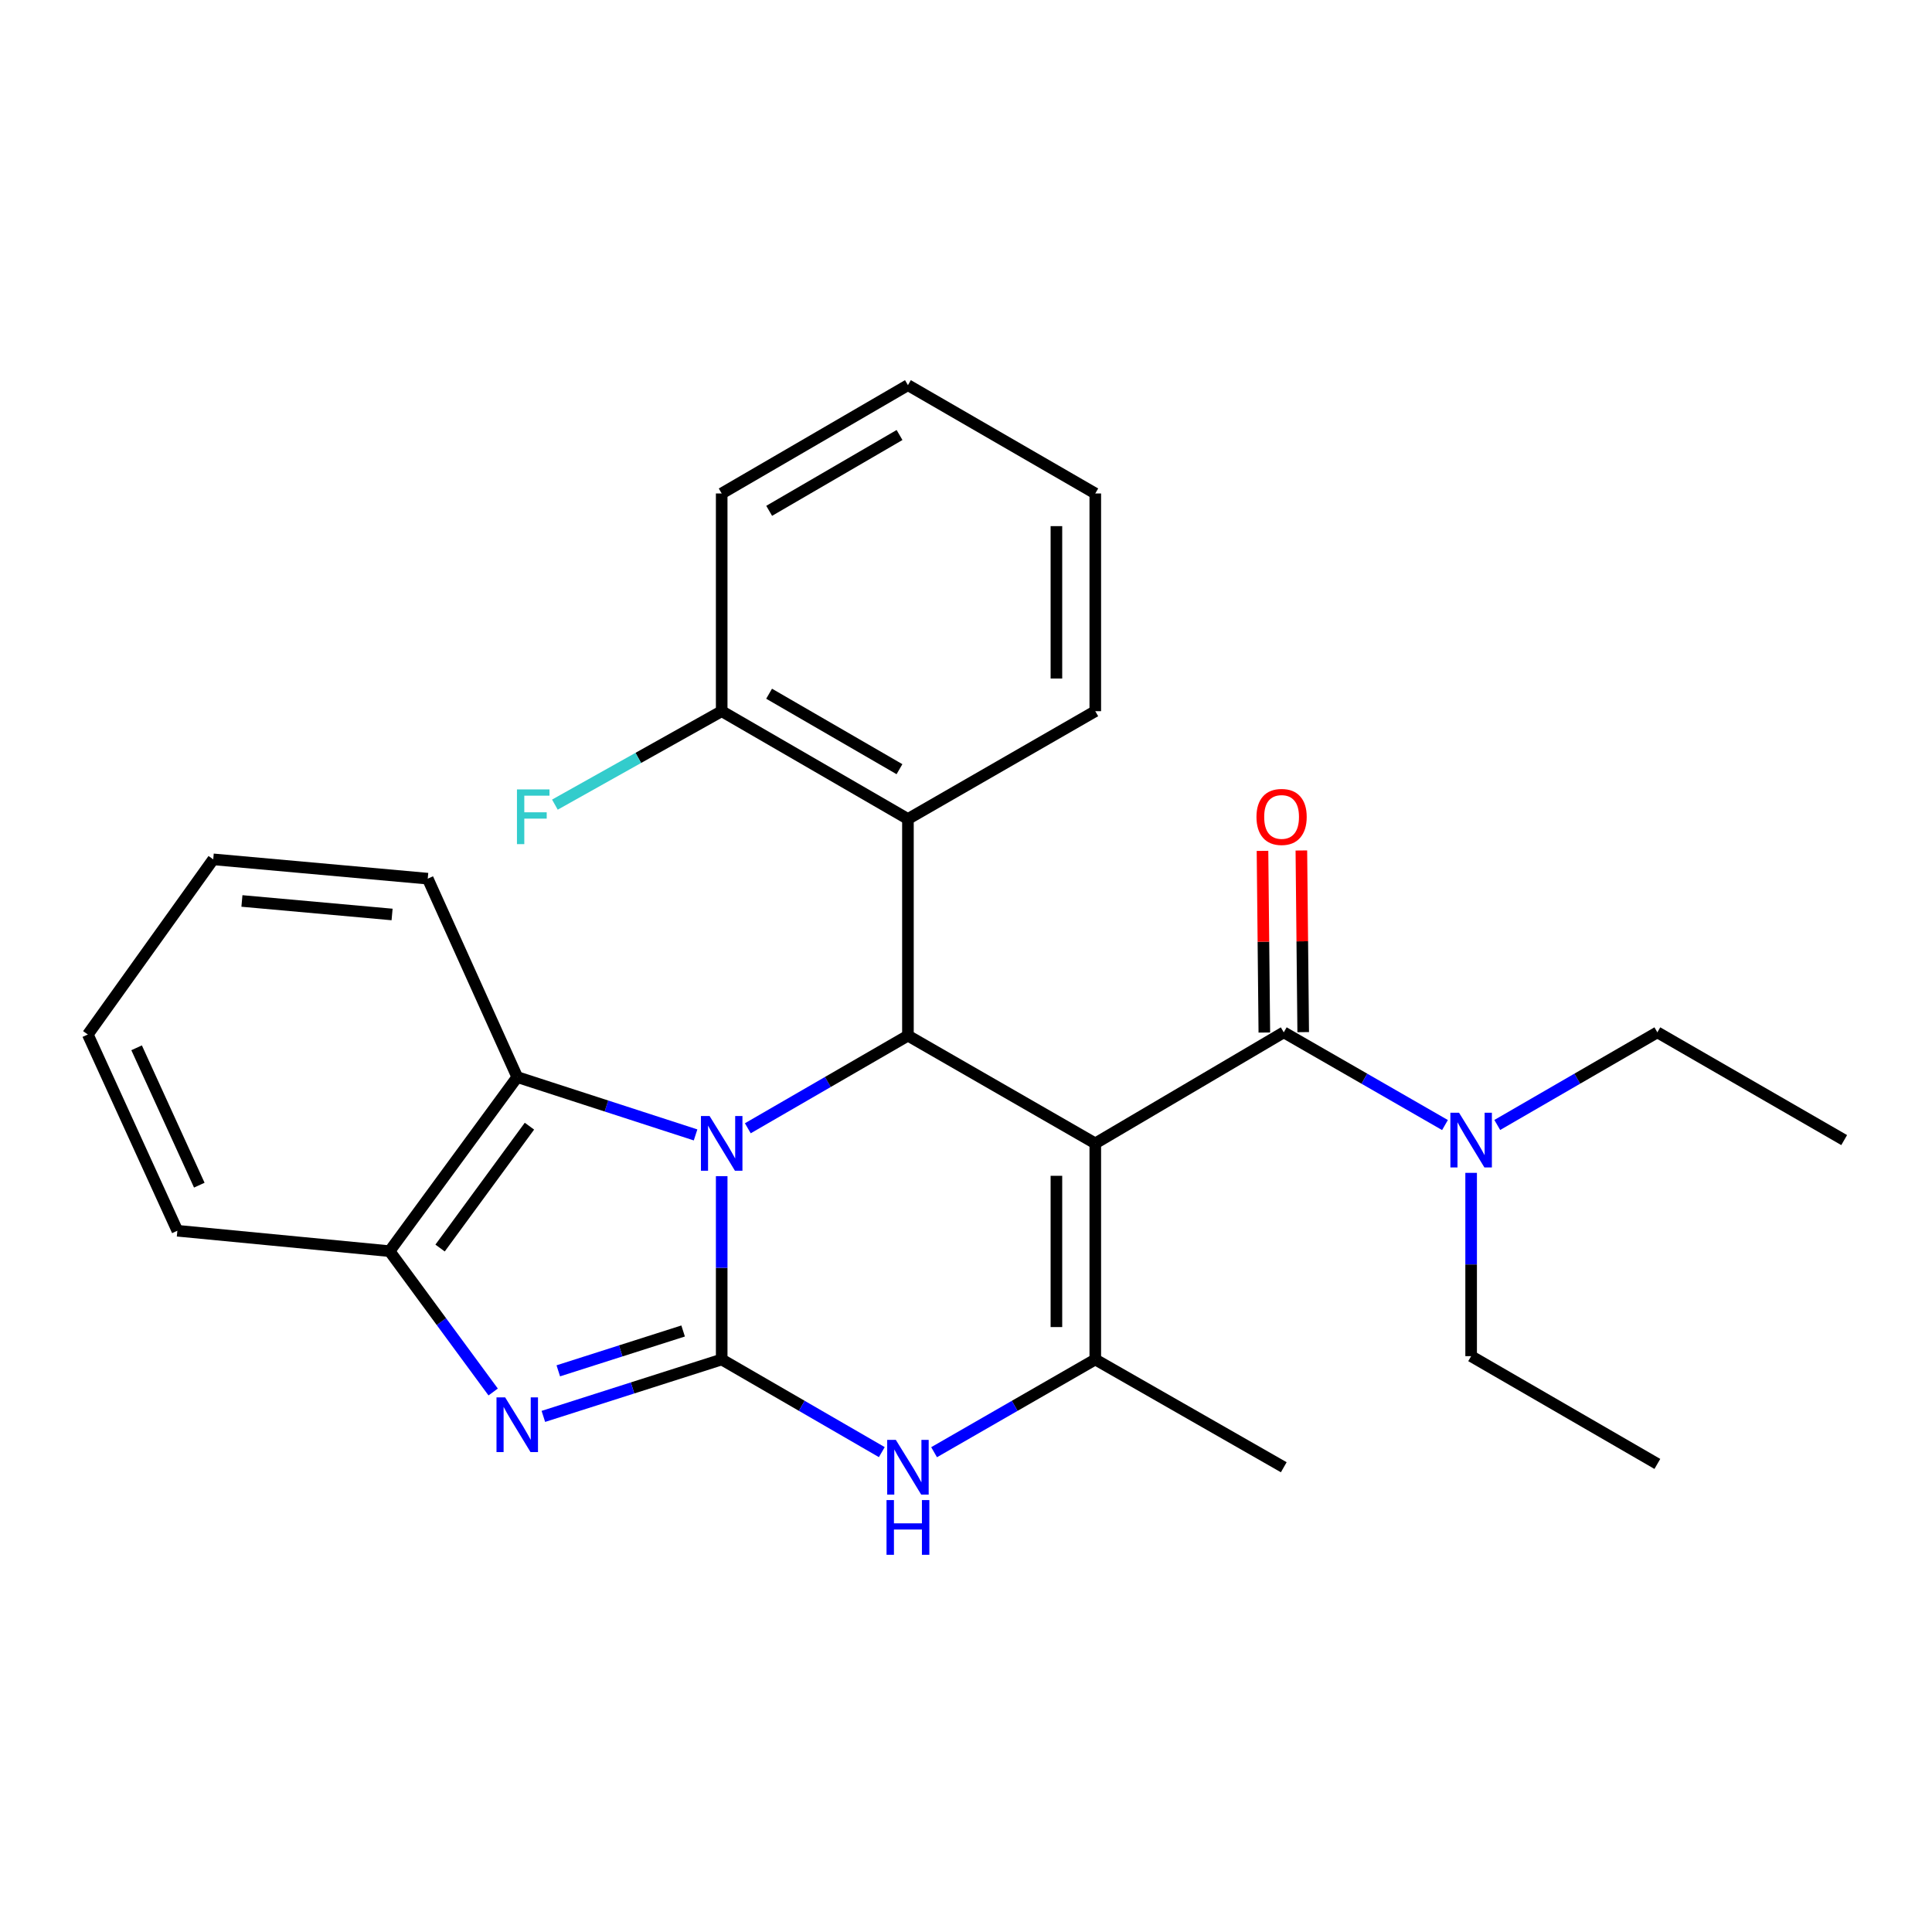 <?xml version='1.0' encoding='iso-8859-1'?>
<svg version='1.1' baseProfile='full'
              xmlns='http://www.w3.org/2000/svg'
                      xmlns:rdkit='http://www.rdkit.org/xml'
                      xmlns:xlink='http://www.w3.org/1999/xlink'
                  xml:space='preserve'
width='1000px' height='1000px' viewBox='0 0 1000 1000'>
<!-- END OF HEADER -->
<rect style='opacity:1.0;fill:#FFFFFF;stroke:none' width='1000' height='1000' x='0' y='0'> </rect>
<path class='bond-2' d='M 566.915,591.819 L 469.946,536.047' style='fill:none;fill-rule:evenodd;stroke:#000000;stroke-width:6px;stroke-linecap:butt;stroke-linejoin:miter;stroke-opacity:1' />
<path class='bond-3' d='M 566.915,591.819 L 566.915,703.664' style='fill:none;fill-rule:evenodd;stroke:#000000;stroke-width:6px;stroke-linecap:butt;stroke-linejoin:miter;stroke-opacity:1' />
<path class='bond-3' d='M 546.797,608.596 L 546.797,686.887' style='fill:none;fill-rule:evenodd;stroke:#000000;stroke-width:6px;stroke-linecap:butt;stroke-linejoin:miter;stroke-opacity:1' />
<path class='bond-6' d='M 566.915,591.819 L 664.476,534.337' style='fill:none;fill-rule:evenodd;stroke:#000000;stroke-width:6px;stroke-linecap:butt;stroke-linejoin:miter;stroke-opacity:1' />
<path class='bond-0' d='M 373.547,703.664 L 414.984,727.643' style='fill:none;fill-rule:evenodd;stroke:#000000;stroke-width:6px;stroke-linecap:butt;stroke-linejoin:miter;stroke-opacity:1' />
<path class='bond-0' d='M 414.984,727.643 L 456.421,751.621' style='fill:none;fill-rule:evenodd;stroke:#0000FF;stroke-width:6px;stroke-linecap:butt;stroke-linejoin:miter;stroke-opacity:1' />
<path class='bond-4' d='M 373.547,703.664 L 327.395,718.395' style='fill:none;fill-rule:evenodd;stroke:#000000;stroke-width:6px;stroke-linecap:butt;stroke-linejoin:miter;stroke-opacity:1' />
<path class='bond-4' d='M 327.395,718.395 L 281.243,733.126' style='fill:none;fill-rule:evenodd;stroke:#0000FF;stroke-width:6px;stroke-linecap:butt;stroke-linejoin:miter;stroke-opacity:1' />
<path class='bond-4' d='M 353.584,688.918 L 321.277,699.23' style='fill:none;fill-rule:evenodd;stroke:#000000;stroke-width:6px;stroke-linecap:butt;stroke-linejoin:miter;stroke-opacity:1' />
<path class='bond-4' d='M 321.277,699.23 L 288.971,709.541' style='fill:none;fill-rule:evenodd;stroke:#0000FF;stroke-width:6px;stroke-linecap:butt;stroke-linejoin:miter;stroke-opacity:1' />
<path class='bond-27' d='M 373.547,703.664 L 373.547,656.22' style='fill:none;fill-rule:evenodd;stroke:#000000;stroke-width:6px;stroke-linecap:butt;stroke-linejoin:miter;stroke-opacity:1' />
<path class='bond-27' d='M 373.547,656.22 L 373.547,608.775' style='fill:none;fill-rule:evenodd;stroke:#0000FF;stroke-width:6px;stroke-linecap:butt;stroke-linejoin:miter;stroke-opacity:1' />
<path class='bond-1' d='M 387.071,583.994 L 428.508,560.021' style='fill:none;fill-rule:evenodd;stroke:#0000FF;stroke-width:6px;stroke-linecap:butt;stroke-linejoin:miter;stroke-opacity:1' />
<path class='bond-1' d='M 428.508,560.021 L 469.946,536.047' style='fill:none;fill-rule:evenodd;stroke:#000000;stroke-width:6px;stroke-linecap:butt;stroke-linejoin:miter;stroke-opacity:1' />
<path class='bond-7' d='M 360.026,587.433 L 313.876,572.464' style='fill:none;fill-rule:evenodd;stroke:#0000FF;stroke-width:6px;stroke-linecap:butt;stroke-linejoin:miter;stroke-opacity:1' />
<path class='bond-7' d='M 313.876,572.464 L 267.726,557.495' style='fill:none;fill-rule:evenodd;stroke:#000000;stroke-width:6px;stroke-linecap:butt;stroke-linejoin:miter;stroke-opacity:1' />
<path class='bond-8' d='M 469.946,536.047 L 469.946,423.911' style='fill:none;fill-rule:evenodd;stroke:#000000;stroke-width:6px;stroke-linecap:butt;stroke-linejoin:miter;stroke-opacity:1' />
<path class='bond-5' d='M 566.915,703.664 L 525.199,727.662' style='fill:none;fill-rule:evenodd;stroke:#000000;stroke-width:6px;stroke-linecap:butt;stroke-linejoin:miter;stroke-opacity:1' />
<path class='bond-5' d='M 525.199,727.662 L 483.483,751.66' style='fill:none;fill-rule:evenodd;stroke:#0000FF;stroke-width:6px;stroke-linecap:butt;stroke-linejoin:miter;stroke-opacity:1' />
<path class='bond-13' d='M 566.915,703.664 L 664.476,759.447' style='fill:none;fill-rule:evenodd;stroke:#000000;stroke-width:6px;stroke-linecap:butt;stroke-linejoin:miter;stroke-opacity:1' />
<path class='bond-28' d='M 255.26,720.492 L 228.455,684.047' style='fill:none;fill-rule:evenodd;stroke:#0000FF;stroke-width:6px;stroke-linecap:butt;stroke-linejoin:miter;stroke-opacity:1' />
<path class='bond-28' d='M 228.455,684.047 L 201.649,647.602' style='fill:none;fill-rule:evenodd;stroke:#000000;stroke-width:6px;stroke-linecap:butt;stroke-linejoin:miter;stroke-opacity:1' />
<path class='bond-10' d='M 664.476,534.337 L 706.198,558.331' style='fill:none;fill-rule:evenodd;stroke:#000000;stroke-width:6px;stroke-linecap:butt;stroke-linejoin:miter;stroke-opacity:1' />
<path class='bond-10' d='M 706.198,558.331 L 747.92,582.324' style='fill:none;fill-rule:evenodd;stroke:#0000FF;stroke-width:6px;stroke-linecap:butt;stroke-linejoin:miter;stroke-opacity:1' />
<path class='bond-11' d='M 674.535,534.235 L 674.059,487.222' style='fill:none;fill-rule:evenodd;stroke:#000000;stroke-width:6px;stroke-linecap:butt;stroke-linejoin:miter;stroke-opacity:1' />
<path class='bond-11' d='M 674.059,487.222 L 673.584,440.208' style='fill:none;fill-rule:evenodd;stroke:#FF0000;stroke-width:6px;stroke-linecap:butt;stroke-linejoin:miter;stroke-opacity:1' />
<path class='bond-11' d='M 654.418,534.439 L 653.942,487.425' style='fill:none;fill-rule:evenodd;stroke:#000000;stroke-width:6px;stroke-linecap:butt;stroke-linejoin:miter;stroke-opacity:1' />
<path class='bond-11' d='M 653.942,487.425 L 653.467,440.411' style='fill:none;fill-rule:evenodd;stroke:#FF0000;stroke-width:6px;stroke-linecap:butt;stroke-linejoin:miter;stroke-opacity:1' />
<path class='bond-9' d='M 267.726,557.495 L 201.649,647.602' style='fill:none;fill-rule:evenodd;stroke:#000000;stroke-width:6px;stroke-linecap:butt;stroke-linejoin:miter;stroke-opacity:1' />
<path class='bond-9' d='M 274.038,582.908 L 227.784,645.983' style='fill:none;fill-rule:evenodd;stroke:#000000;stroke-width:6px;stroke-linecap:butt;stroke-linejoin:miter;stroke-opacity:1' />
<path class='bond-16' d='M 267.726,557.495 L 221.398,454.793' style='fill:none;fill-rule:evenodd;stroke:#000000;stroke-width:6px;stroke-linecap:butt;stroke-linejoin:miter;stroke-opacity:1' />
<path class='bond-12' d='M 469.946,423.911 L 373.547,368.106' style='fill:none;fill-rule:evenodd;stroke:#000000;stroke-width:6px;stroke-linecap:butt;stroke-linejoin:miter;stroke-opacity:1' />
<path class='bond-12' d='M 465.565,398.129 L 398.086,359.066' style='fill:none;fill-rule:evenodd;stroke:#000000;stroke-width:6px;stroke-linecap:butt;stroke-linejoin:miter;stroke-opacity:1' />
<path class='bond-15' d='M 469.946,423.911 L 566.915,368.106' style='fill:none;fill-rule:evenodd;stroke:#000000;stroke-width:6px;stroke-linecap:butt;stroke-linejoin:miter;stroke-opacity:1' />
<path class='bond-17' d='M 201.649,647.602 L 91.804,637.029' style='fill:none;fill-rule:evenodd;stroke:#000000;stroke-width:6px;stroke-linecap:butt;stroke-linejoin:miter;stroke-opacity:1' />
<path class='bond-18' d='M 761.457,607.065 L 761.457,654.504' style='fill:none;fill-rule:evenodd;stroke:#0000FF;stroke-width:6px;stroke-linecap:butt;stroke-linejoin:miter;stroke-opacity:1' />
<path class='bond-18' d='M 761.457,654.504 L 761.457,701.943' style='fill:none;fill-rule:evenodd;stroke:#000000;stroke-width:6px;stroke-linecap:butt;stroke-linejoin:miter;stroke-opacity:1' />
<path class='bond-19' d='M 774.981,582.284 L 816.413,558.31' style='fill:none;fill-rule:evenodd;stroke:#0000FF;stroke-width:6px;stroke-linecap:butt;stroke-linejoin:miter;stroke-opacity:1' />
<path class='bond-19' d='M 816.413,558.31 L 857.845,534.337' style='fill:none;fill-rule:evenodd;stroke:#000000;stroke-width:6px;stroke-linecap:butt;stroke-linejoin:miter;stroke-opacity:1' />
<path class='bond-14' d='M 373.547,368.106 L 330.379,392.291' style='fill:none;fill-rule:evenodd;stroke:#000000;stroke-width:6px;stroke-linecap:butt;stroke-linejoin:miter;stroke-opacity:1' />
<path class='bond-14' d='M 330.379,392.291 L 287.212,416.476' style='fill:none;fill-rule:evenodd;stroke:#33CCCC;stroke-width:6px;stroke-linecap:butt;stroke-linejoin:miter;stroke-opacity:1' />
<path class='bond-20' d='M 373.547,368.106 L 373.547,255.422' style='fill:none;fill-rule:evenodd;stroke:#000000;stroke-width:6px;stroke-linecap:butt;stroke-linejoin:miter;stroke-opacity:1' />
<path class='bond-21' d='M 566.915,368.106 L 566.915,255.422' style='fill:none;fill-rule:evenodd;stroke:#000000;stroke-width:6px;stroke-linecap:butt;stroke-linejoin:miter;stroke-opacity:1' />
<path class='bond-21' d='M 546.797,351.203 L 546.797,272.325' style='fill:none;fill-rule:evenodd;stroke:#000000;stroke-width:6px;stroke-linecap:butt;stroke-linejoin:miter;stroke-opacity:1' />
<path class='bond-24' d='M 221.398,454.793 L 110.369,444.801' style='fill:none;fill-rule:evenodd;stroke:#000000;stroke-width:6px;stroke-linecap:butt;stroke-linejoin:miter;stroke-opacity:1' />
<path class='bond-24' d='M 202.941,473.331 L 125.22,466.336' style='fill:none;fill-rule:evenodd;stroke:#000000;stroke-width:6px;stroke-linecap:butt;stroke-linejoin:miter;stroke-opacity:1' />
<path class='bond-30' d='M 91.804,637.029 L 45.455,535.455' style='fill:none;fill-rule:evenodd;stroke:#000000;stroke-width:6px;stroke-linecap:butt;stroke-linejoin:miter;stroke-opacity:1' />
<path class='bond-30' d='M 103.154,613.441 L 70.71,542.339' style='fill:none;fill-rule:evenodd;stroke:#000000;stroke-width:6px;stroke-linecap:butt;stroke-linejoin:miter;stroke-opacity:1' />
<path class='bond-22' d='M 761.457,701.943 L 857.845,757.726' style='fill:none;fill-rule:evenodd;stroke:#000000;stroke-width:6px;stroke-linecap:butt;stroke-linejoin:miter;stroke-opacity:1' />
<path class='bond-23' d='M 857.845,534.337 L 954.545,590.109' style='fill:none;fill-rule:evenodd;stroke:#000000;stroke-width:6px;stroke-linecap:butt;stroke-linejoin:miter;stroke-opacity:1' />
<path class='bond-29' d='M 373.547,255.422 L 469.946,199.36' style='fill:none;fill-rule:evenodd;stroke:#000000;stroke-width:6px;stroke-linecap:butt;stroke-linejoin:miter;stroke-opacity:1' />
<path class='bond-29' d='M 398.121,264.404 L 465.6,225.16' style='fill:none;fill-rule:evenodd;stroke:#000000;stroke-width:6px;stroke-linecap:butt;stroke-linejoin:miter;stroke-opacity:1' />
<path class='bond-26' d='M 566.915,255.422 L 469.946,199.36' style='fill:none;fill-rule:evenodd;stroke:#000000;stroke-width:6px;stroke-linecap:butt;stroke-linejoin:miter;stroke-opacity:1' />
<path class='bond-25' d='M 110.369,444.801 L 45.455,535.455' style='fill:none;fill-rule:evenodd;stroke:#000000;stroke-width:6px;stroke-linecap:butt;stroke-linejoin:miter;stroke-opacity:1' />
<path  class='atom-2' d='M 367.287 577.659
L 376.567 592.659
Q 377.487 594.139, 378.967 596.819
Q 380.447 599.499, 380.527 599.659
L 380.527 577.659
L 384.287 577.659
L 384.287 605.979
L 380.407 605.979
L 370.447 589.579
Q 369.287 587.659, 368.047 585.459
Q 366.847 583.259, 366.487 582.579
L 366.487 605.979
L 362.807 605.979
L 362.807 577.659
L 367.287 577.659
' fill='#0000FF'/>
<path  class='atom-5' d='M 261.466 723.28
L 270.746 738.28
Q 271.666 739.76, 273.146 742.44
Q 274.626 745.12, 274.706 745.28
L 274.706 723.28
L 278.466 723.28
L 278.466 751.6
L 274.586 751.6
L 264.626 735.2
Q 263.466 733.28, 262.226 731.08
Q 261.026 728.88, 260.666 728.2
L 260.666 751.6
L 256.986 751.6
L 256.986 723.28
L 261.466 723.28
' fill='#0000FF'/>
<path  class='atom-6' d='M 463.686 745.287
L 472.966 760.287
Q 473.886 761.767, 475.366 764.447
Q 476.846 767.127, 476.926 767.287
L 476.926 745.287
L 480.686 745.287
L 480.686 773.607
L 476.806 773.607
L 466.846 757.207
Q 465.686 755.287, 464.446 753.087
Q 463.246 750.887, 462.886 750.207
L 462.886 773.607
L 459.206 773.607
L 459.206 745.287
L 463.686 745.287
' fill='#0000FF'/>
<path  class='atom-6' d='M 458.866 776.439
L 462.706 776.439
L 462.706 788.479
L 477.186 788.479
L 477.186 776.439
L 481.026 776.439
L 481.026 804.759
L 477.186 804.759
L 477.186 791.679
L 462.706 791.679
L 462.706 804.759
L 458.866 804.759
L 458.866 776.439
' fill='#0000FF'/>
<path  class='atom-11' d='M 755.197 575.949
L 764.477 590.949
Q 765.397 592.429, 766.877 595.109
Q 768.357 597.789, 768.437 597.949
L 768.437 575.949
L 772.197 575.949
L 772.197 604.269
L 768.317 604.269
L 758.357 587.869
Q 757.197 585.949, 755.957 583.749
Q 754.757 581.549, 754.397 580.869
L 754.397 604.269
L 750.717 604.269
L 750.717 575.949
L 755.197 575.949
' fill='#0000FF'/>
<path  class='atom-12' d='M 650.348 422.84
Q 650.348 416.04, 653.708 412.24
Q 657.068 408.44, 663.348 408.44
Q 669.628 408.44, 672.988 412.24
Q 676.348 416.04, 676.348 422.84
Q 676.348 429.72, 672.948 433.64
Q 669.548 437.52, 663.348 437.52
Q 657.108 437.52, 653.708 433.64
Q 650.348 429.76, 650.348 422.84
M 663.348 434.32
Q 667.668 434.32, 669.988 431.44
Q 672.348 428.52, 672.348 422.84
Q 672.348 417.28, 669.988 414.48
Q 667.668 411.64, 663.348 411.64
Q 659.028 411.64, 656.668 414.44
Q 654.348 417.24, 654.348 422.84
Q 654.348 428.56, 656.668 431.44
Q 659.028 434.32, 663.348 434.32
' fill='#FF0000'/>
<path  class='atom-15' d='M 267.576 408.6
L 284.416 408.6
L 284.416 411.84
L 271.376 411.84
L 271.376 420.44
L 282.976 420.44
L 282.976 423.72
L 271.376 423.72
L 271.376 436.92
L 267.576 436.92
L 267.576 408.6
' fill='#33CCCC'/>
</svg>
